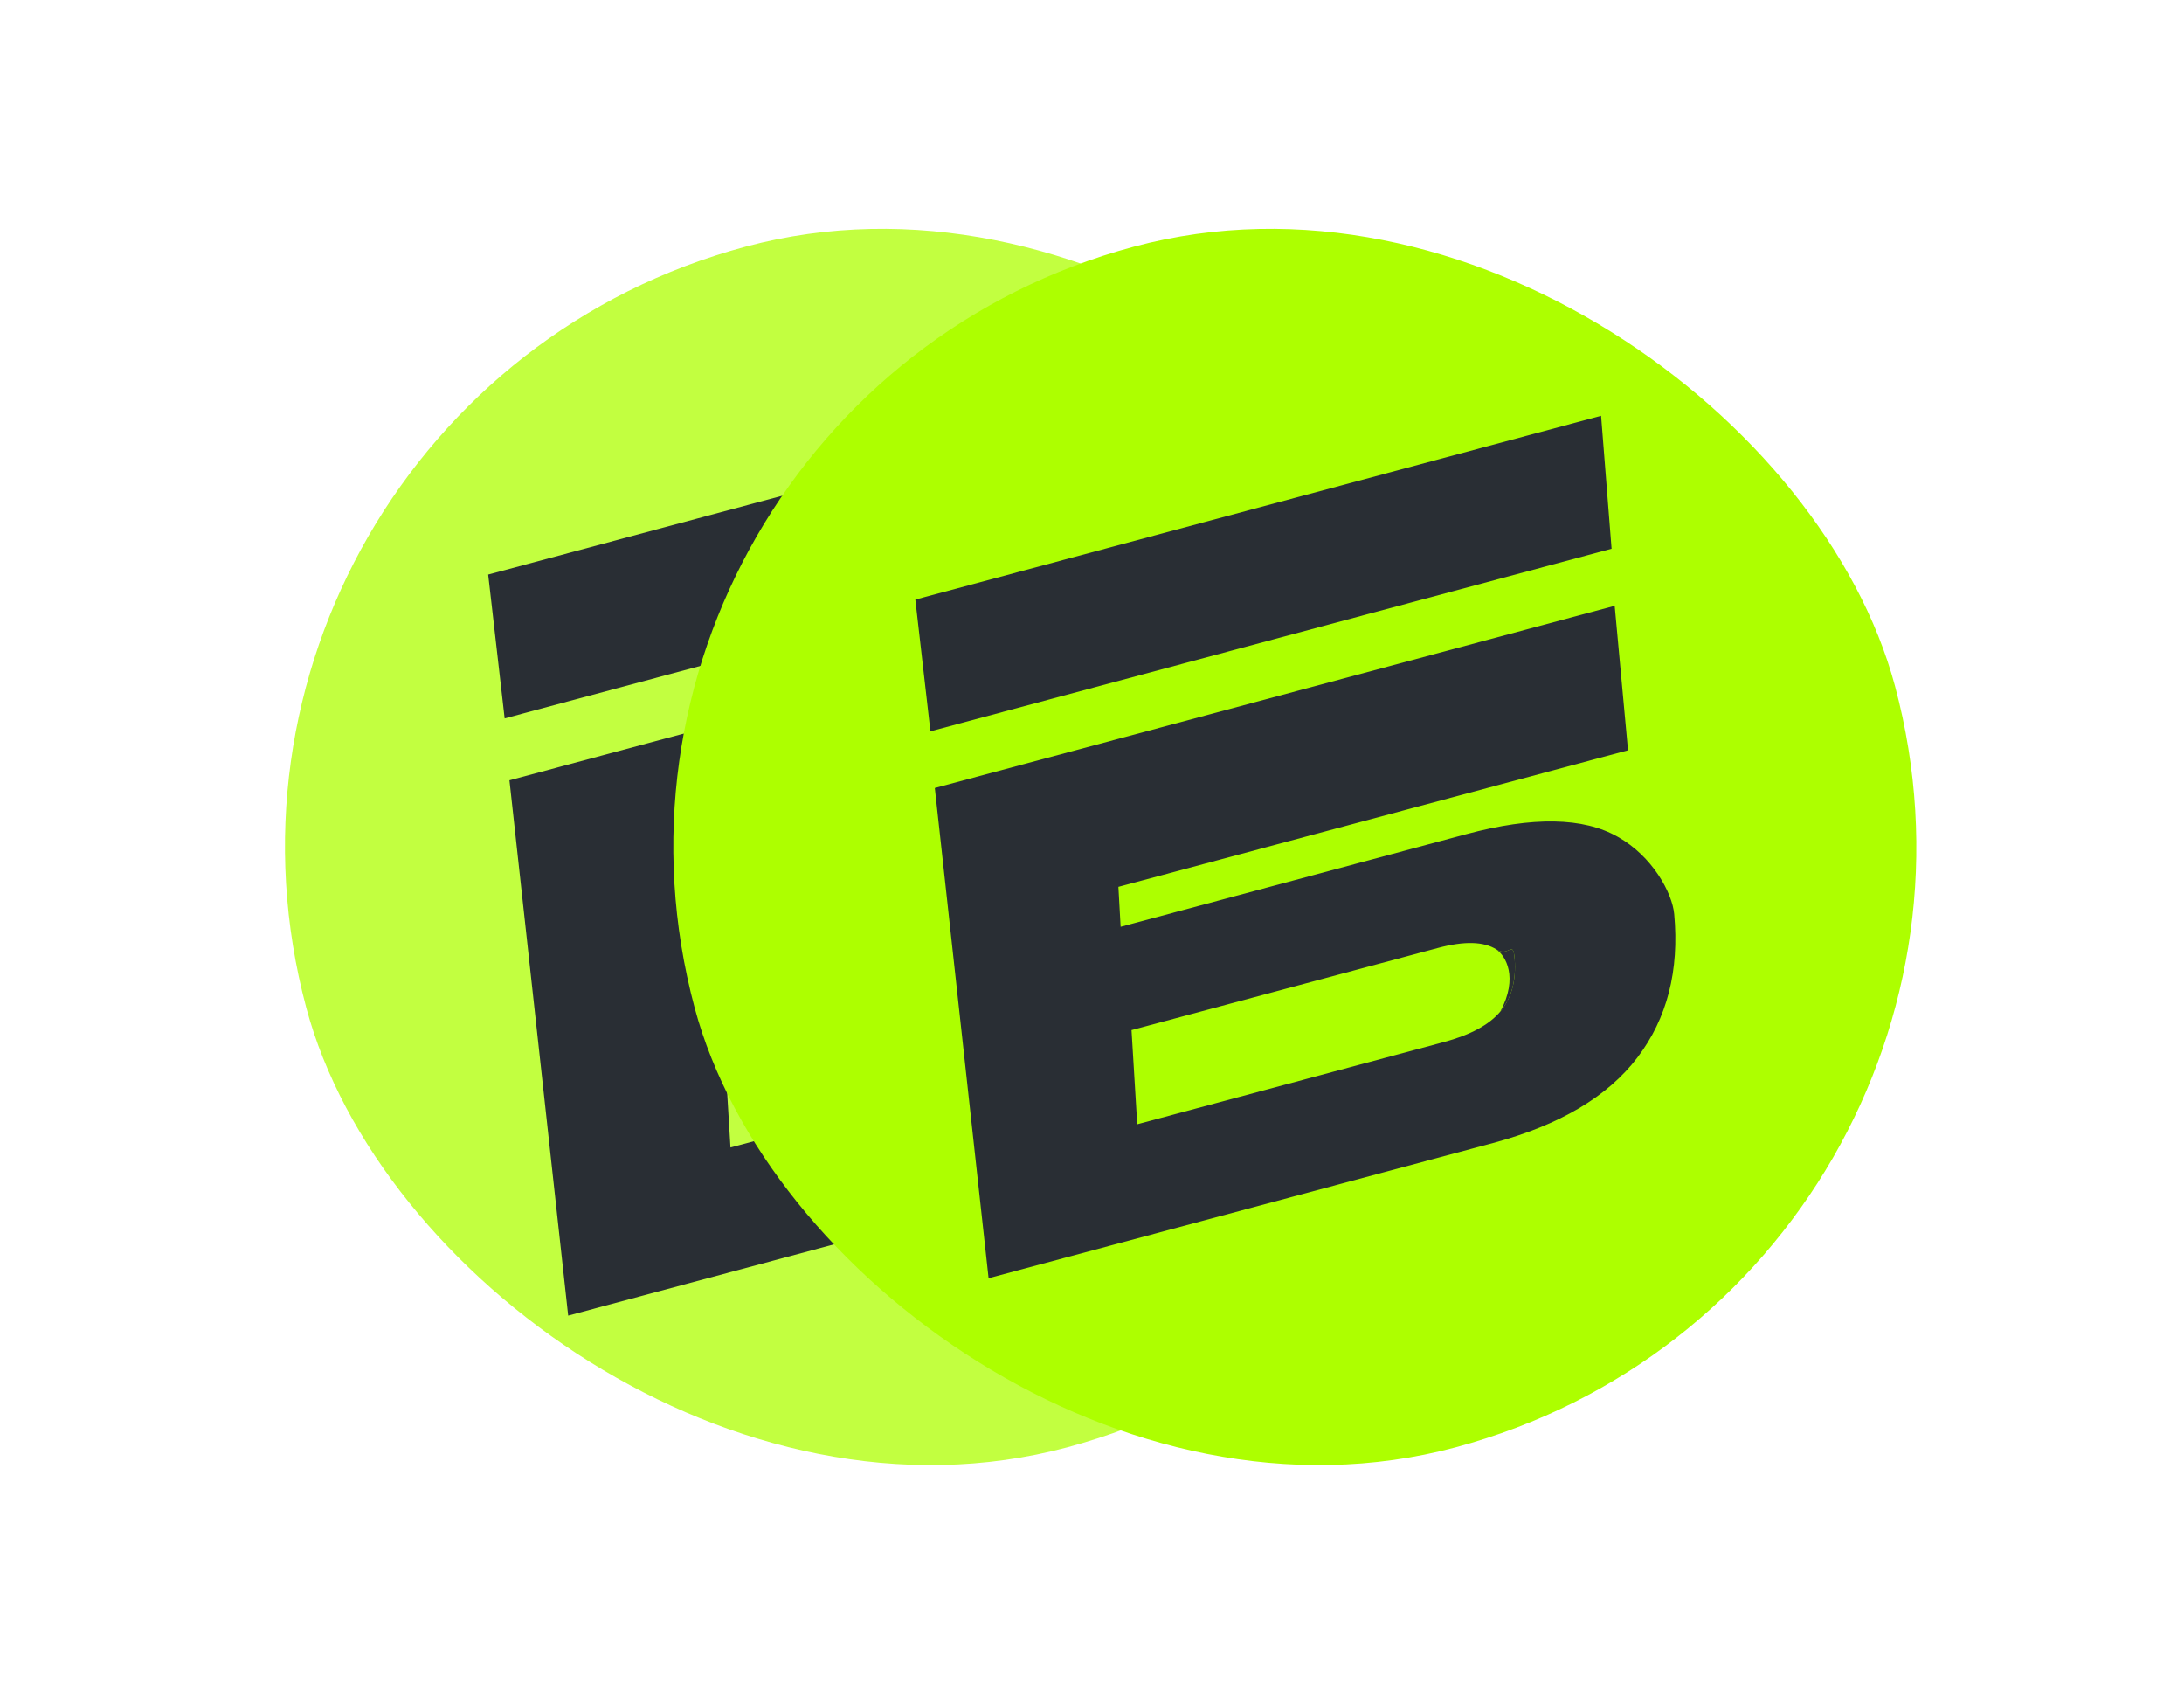 <svg width="103" height="80" viewBox="0 0 103 80" fill="none" xmlns="http://www.w3.org/2000/svg">
<g clip-path="url(#clip0_40_8580)">
<rect x="6.861" y="19.212" width="58.608" height="58.608" rx="29.304" transform="rotate(-15 6.861 19.212)" fill="#ADFF00" fill-opacity="0.75"/>
<path d="M58.879 24.471L58.338 17.626L23.023 27.089L23.8 33.871L58.879 24.471Z" fill="#292E34"/>
<path d="M26.796 62.028L24.026 36.79L59.038 27.408L59.725 34.847L33.481 41.879L33.595 43.936L51.385 39.169C54.826 38.247 57.432 38.292 59.201 39.305C60.98 40.302 62.003 42.187 62.104 43.279C62.372 46.193 61.739 48.657 60.204 50.672C58.669 52.686 56.193 54.151 52.776 55.066L26.796 62.028ZM34.156 49.254L34.45 54.102L50.232 49.873C51.606 49.505 52.579 48.979 53.152 48.296C53.724 47.612 53.97 46.713 53.889 45.597C53.803 44.56 53.604 45.516 52.957 45.108C52.307 44.688 51.3 44.66 49.938 45.025L34.156 49.254Z" fill="#292E34"/>
<path d="M53.152 48.296C53.724 47.612 53.97 46.713 53.889 45.597C53.803 44.56 53.604 45.516 52.957 45.108C53.415 45.433 54.095 46.525 53.152 48.296Z" fill="#292E34"/>
</g>
<g clip-path="url(#clip1_40_8580)">
<rect x="25.176" y="19.212" width="58.608" height="58.608" rx="29.304" transform="rotate(-15 25.176 19.212)" fill="#ADFF00"/>
<path d="M76.004 25.872L75.509 19.604L43.168 28.269L43.88 34.48L76.004 25.872Z" fill="#292E34"/>
<path d="M46.623 60.265L44.087 37.153L76.15 28.562L76.779 35.374L52.745 41.813L52.85 43.697L69.141 39.332C72.293 38.488 74.678 38.529 76.299 39.456C77.927 40.369 78.865 42.095 78.957 43.096C79.203 45.764 78.623 48.021 77.218 49.865C75.812 51.71 73.544 53.051 70.415 53.89L46.623 60.265ZM53.364 48.567L53.633 53.007L68.085 49.134C69.344 48.797 70.235 48.315 70.759 47.69C71.283 47.064 71.508 46.24 71.434 45.218C71.355 44.269 71.174 45.144 70.581 44.77C69.985 44.386 69.064 44.36 67.816 44.694L53.364 48.567Z" fill="#292E34"/>
<path d="M70.759 47.69C71.283 47.064 71.508 46.24 71.434 45.218C71.355 44.269 71.174 45.144 70.581 44.77C71 45.068 71.622 46.068 70.759 47.69Z" fill="#292E34"/>
</g>
<defs>
<clipPath id="clip0_40_8580">
<rect x="6.861" y="19.212" width="58.608" height="58.608" rx="29.304" transform="rotate(-15 6.861 19.212)" fill="white"/>
</clipPath>
<clipPath id="clip1_40_8580">
<rect x="25.176" y="19.212" width="58.608" height="58.608" rx="29.304" transform="rotate(-15 25.176 19.212)" fill="white"/>
</clipPath>
</defs>
</svg>
